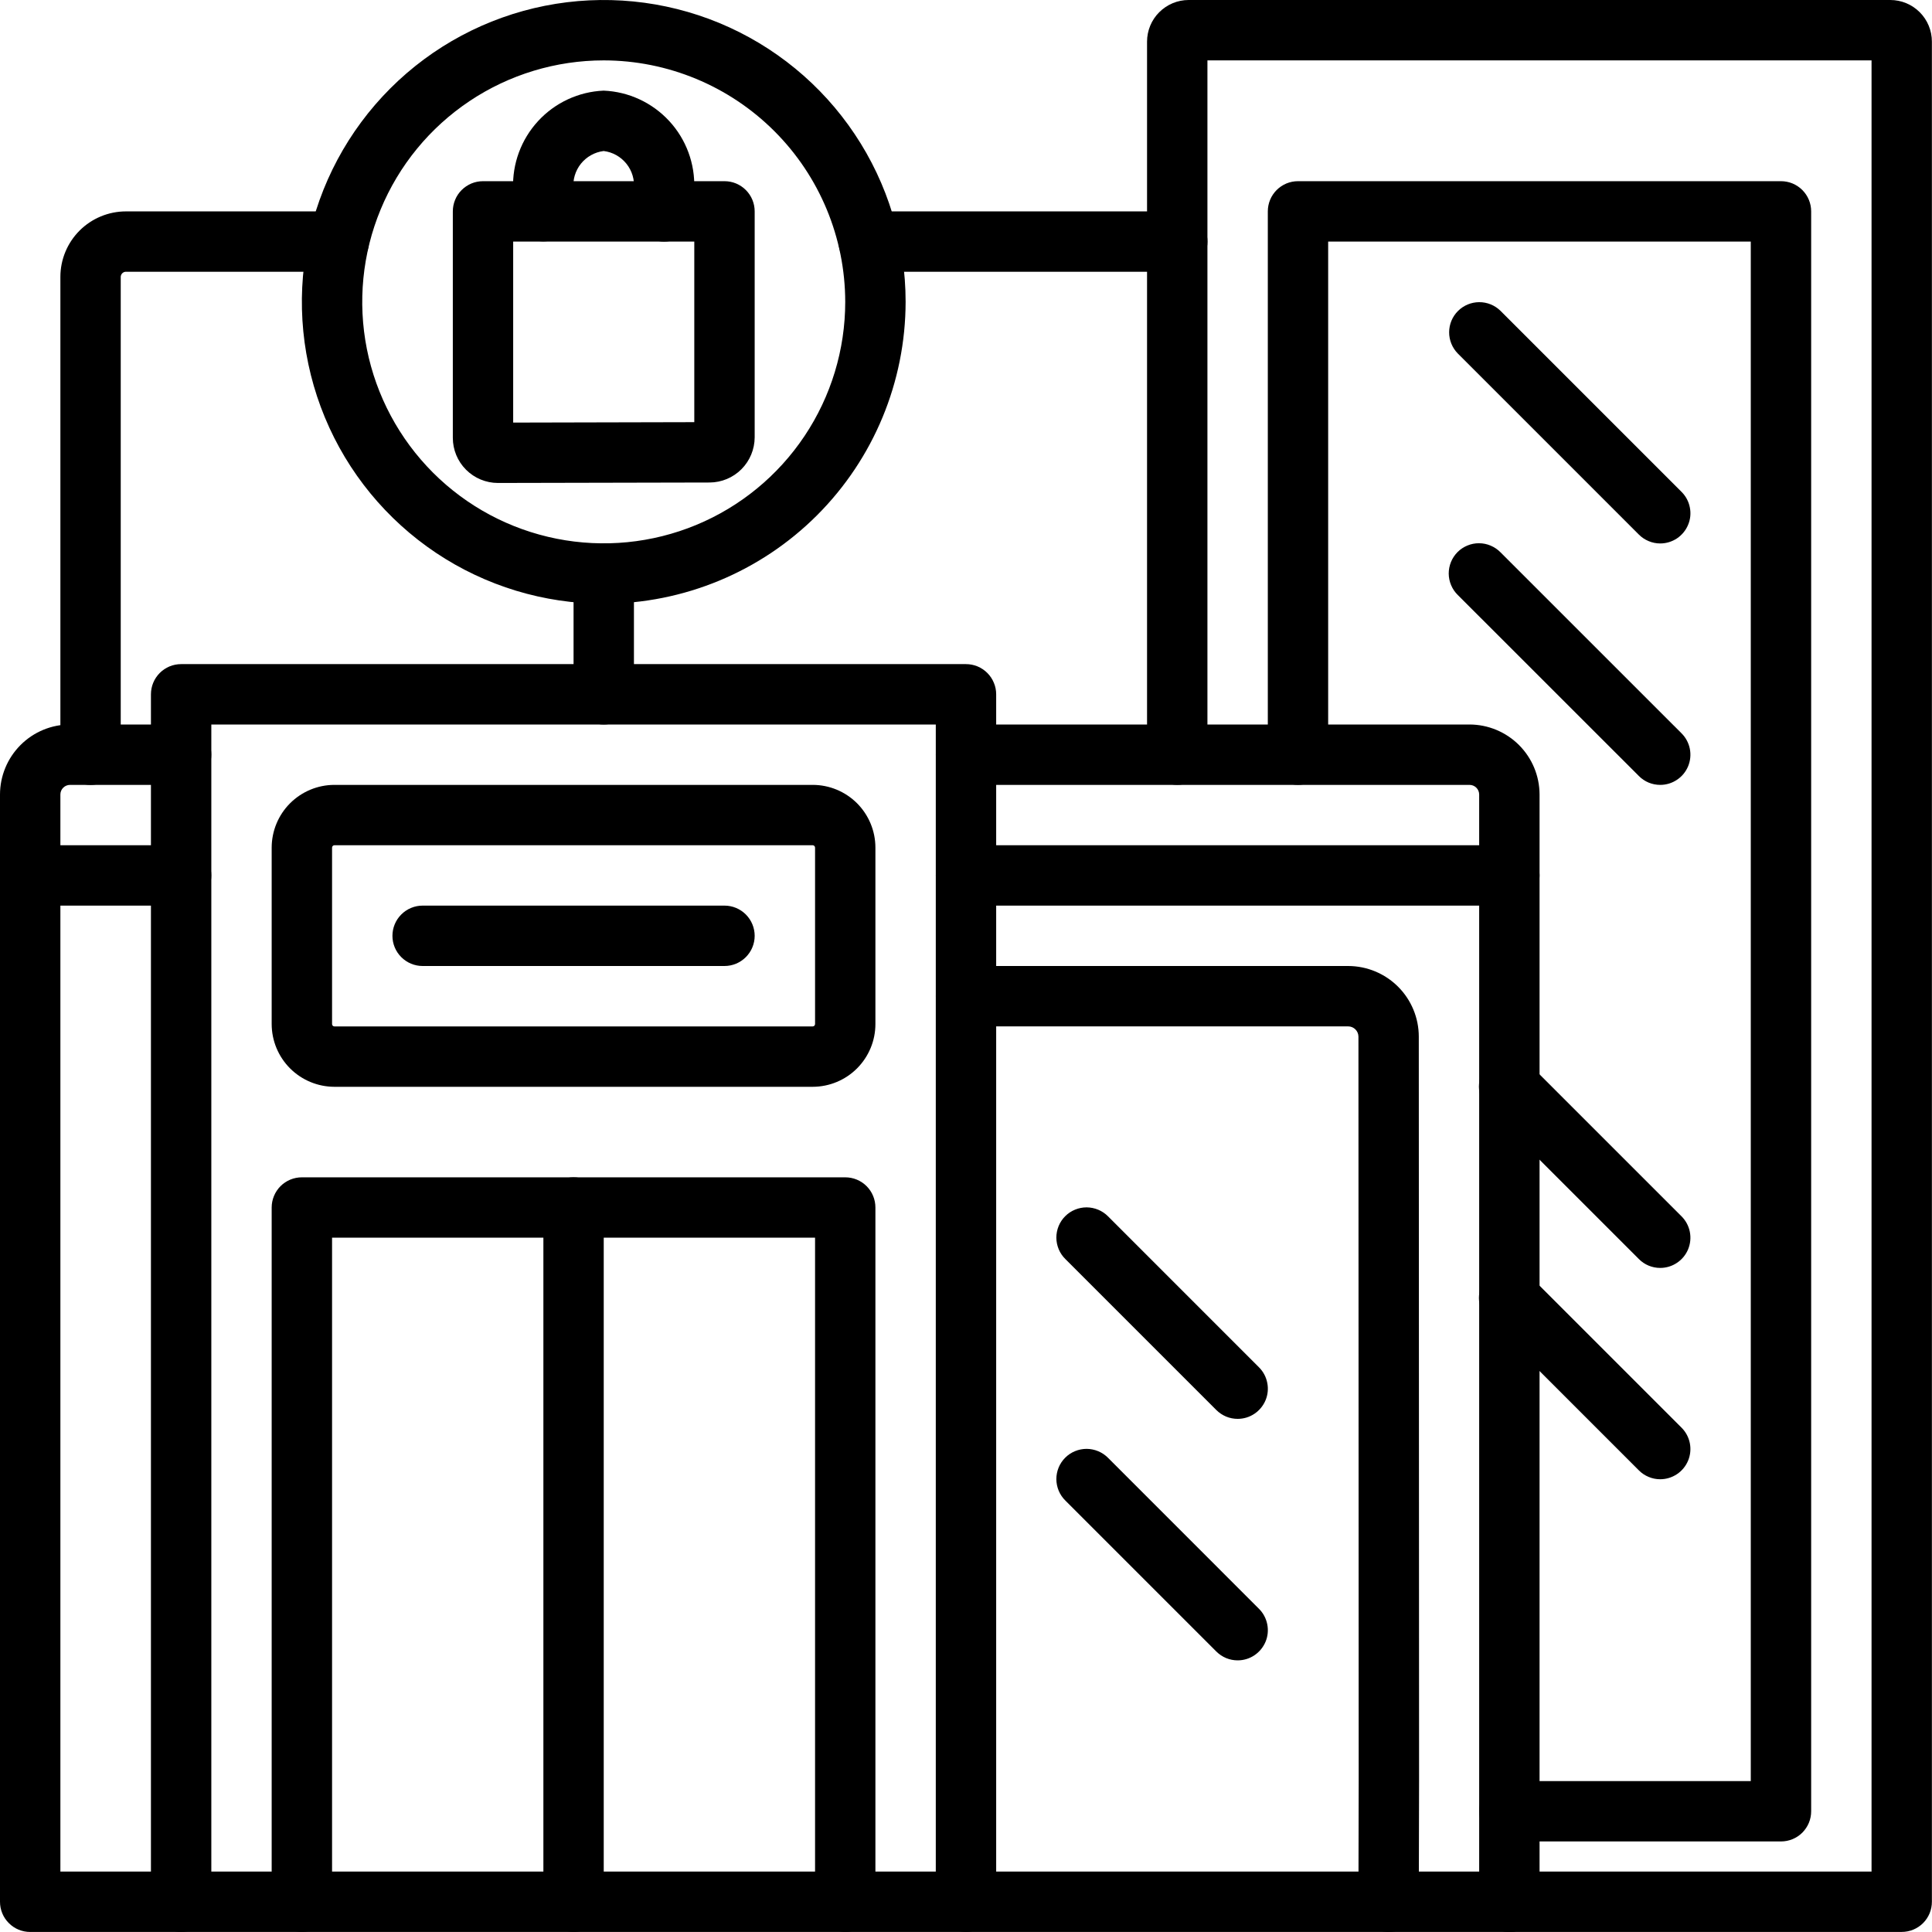 <?xml version="1.0" encoding="UTF-8"?> <svg xmlns="http://www.w3.org/2000/svg" width="55" height="55" viewBox="0 0 55 55" fill="none"><path d="M42.967 54.999H0.859C0.746 54.999 0.635 54.977 0.53 54.934C0.426 54.891 0.331 54.827 0.252 54.747C0.172 54.668 0.108 54.573 0.065 54.468C0.022 54.364 -6.42508e-05 54.252 1.39773e-07 54.14V22.618C0.001 22.09 0.211 21.583 0.585 21.209C0.959 20.835 1.465 20.625 1.994 20.625H5.156C5.384 20.625 5.603 20.715 5.764 20.877C5.925 21.038 6.015 21.256 6.015 21.484C6.015 21.712 5.925 21.931 5.764 22.092C5.603 22.253 5.384 22.344 5.156 22.344H1.994C1.921 22.344 1.851 22.373 1.8 22.424C1.748 22.475 1.719 22.545 1.719 22.618V53.28H42.967C43.195 53.28 43.414 53.371 43.575 53.532C43.736 53.693 43.827 53.912 43.827 54.14C43.827 54.367 43.736 54.586 43.575 54.747C43.414 54.908 43.195 54.999 42.967 54.999Z" fill="black"></path><path d="M54.138 54.998H42.967C42.739 54.998 42.52 54.908 42.359 54.747C42.198 54.585 42.107 54.367 42.107 54.139C42.107 53.911 42.198 53.693 42.359 53.531C42.52 53.37 42.739 53.28 42.967 53.28H53.279V1.719H34.373V21.484C34.373 21.712 34.282 21.93 34.121 22.091C33.96 22.253 33.742 22.343 33.514 22.343C33.286 22.343 33.067 22.253 32.906 22.091C32.745 21.93 32.654 21.712 32.654 21.484V1.184C32.655 0.87 32.779 0.569 33.002 0.347C33.224 0.125 33.525 0 33.838 0H53.813C54.127 0 54.428 0.125 54.65 0.347C54.872 0.569 54.997 0.87 54.997 1.184V54.139C54.997 54.252 54.975 54.364 54.932 54.468C54.889 54.572 54.826 54.667 54.746 54.747C54.666 54.827 54.571 54.89 54.467 54.933C54.363 54.976 54.251 54.998 54.138 54.998Z" fill="black"></path><path d="M17.188 20.625C17.075 20.625 16.963 20.603 16.858 20.56C16.754 20.516 16.66 20.453 16.58 20.373C16.5 20.294 16.437 20.199 16.393 20.094C16.35 19.99 16.328 19.878 16.328 19.765V16.328C16.328 16.1 16.419 15.882 16.58 15.72C16.741 15.559 16.96 15.469 17.188 15.469C17.415 15.469 17.634 15.559 17.795 15.72C17.956 15.882 18.047 16.1 18.047 16.328V19.765C18.047 19.878 18.025 19.99 17.982 20.094C17.938 20.199 17.875 20.294 17.795 20.373C17.715 20.453 17.621 20.516 17.516 20.56C17.412 20.603 17.3 20.625 17.188 20.625Z" fill="black"></path><path d="M17.187 17.187C15.488 17.187 13.826 16.683 12.413 15.739C11 14.794 9.898 13.452 9.248 11.882C8.597 10.312 8.427 8.584 8.759 6.917C9.09 5.25 9.909 3.719 11.111 2.517C12.312 1.315 13.844 0.497 15.511 0.165C17.178 -0.166 18.906 0.004 20.476 0.654C22.046 1.305 23.388 2.406 24.332 3.819C25.277 5.232 25.781 6.894 25.781 8.593C25.778 10.872 24.872 13.056 23.261 14.667C21.65 16.278 19.466 17.184 17.187 17.187ZM17.187 1.719C15.828 1.719 14.498 2.122 13.368 2.877C12.237 3.633 11.356 4.706 10.836 5.963C10.315 7.219 10.179 8.601 10.444 9.935C10.71 11.268 11.365 12.493 12.326 13.455C13.287 14.416 14.512 15.071 15.846 15.336C17.18 15.601 18.562 15.465 19.818 14.945C21.074 14.425 22.148 13.543 22.903 12.413C23.659 11.282 24.062 9.953 24.062 8.593C24.06 6.771 23.335 5.023 22.046 3.735C20.757 2.446 19.01 1.721 17.187 1.719Z" fill="black"></path><path d="M24.062 54.998C23.949 54.998 23.837 54.975 23.733 54.932C23.629 54.889 23.534 54.826 23.454 54.746C23.374 54.666 23.311 54.572 23.268 54.467C23.225 54.363 23.203 54.251 23.203 54.138V35.234H9.453V54.138C9.453 54.366 9.363 54.585 9.201 54.746C9.04 54.907 8.822 54.998 8.594 54.998C8.366 54.998 8.147 54.907 7.986 54.746C7.825 54.585 7.734 54.366 7.734 54.138V34.375C7.734 34.262 7.756 34.15 7.8 34.046C7.843 33.942 7.906 33.847 7.986 33.767C8.066 33.687 8.161 33.624 8.265 33.581C8.369 33.538 8.481 33.516 8.594 33.516H24.062C24.175 33.516 24.287 33.538 24.391 33.581C24.495 33.624 24.59 33.687 24.67 33.767C24.75 33.847 24.813 33.942 24.856 34.046C24.899 34.15 24.921 34.262 24.921 34.375V54.138C24.921 54.251 24.899 54.363 24.856 54.467C24.813 54.572 24.75 54.666 24.67 54.746C24.59 54.826 24.495 54.889 24.391 54.932C24.287 54.975 24.175 54.998 24.062 54.998Z" fill="black"></path><path d="M16.328 54.998C16.215 54.998 16.104 54.975 15.999 54.932C15.895 54.889 15.8 54.826 15.72 54.746C15.64 54.666 15.577 54.572 15.534 54.467C15.491 54.363 15.469 54.251 15.469 54.138V34.375C15.469 34.147 15.559 33.928 15.72 33.767C15.882 33.606 16.1 33.516 16.328 33.516C16.556 33.516 16.775 33.606 16.936 33.767C17.097 33.928 17.187 34.147 17.187 34.375V54.138C17.188 54.251 17.165 54.363 17.122 54.467C17.079 54.572 17.016 54.666 16.936 54.746C16.856 54.826 16.761 54.889 16.657 54.932C16.553 54.975 16.441 54.998 16.328 54.998Z" fill="black"></path><path d="M42.968 25.781H27.5C27.272 25.781 27.053 25.691 26.892 25.529C26.731 25.368 26.641 25.15 26.641 24.922C26.641 24.694 26.731 24.475 26.892 24.314C27.053 24.153 27.272 24.062 27.5 24.062H42.968C43.196 24.062 43.415 24.153 43.576 24.314C43.737 24.475 43.828 24.694 43.828 24.922C43.828 25.15 43.737 25.368 43.576 25.529C43.415 25.691 43.196 25.781 42.968 25.781Z" fill="black"></path><path d="M5.156 25.781H0.859C0.631 25.781 0.413 25.691 0.252 25.529C0.091 25.368 0 25.15 0 24.922C0 24.694 0.091 24.475 0.252 24.314C0.413 24.153 0.631 24.062 0.859 24.062H5.156C5.384 24.062 5.603 24.153 5.764 24.314C5.925 24.475 6.015 24.694 6.015 24.922C6.015 25.15 5.925 25.368 5.764 25.529C5.603 25.691 5.384 25.781 5.156 25.781Z" fill="black"></path><path d="M27.499 54.999C27.386 54.999 27.275 54.977 27.17 54.934C27.066 54.89 26.971 54.827 26.892 54.747C26.812 54.667 26.748 54.573 26.705 54.468C26.662 54.364 26.64 54.252 26.64 54.139V20.625H6.016V54.139C6.016 54.367 5.925 54.586 5.764 54.747C5.603 54.908 5.384 54.999 5.156 54.999C4.928 54.999 4.71 54.908 4.549 54.747C4.387 54.586 4.297 54.367 4.297 54.139V19.766C4.297 19.653 4.319 19.541 4.362 19.437C4.405 19.332 4.469 19.238 4.548 19.158C4.628 19.078 4.723 19.015 4.827 18.971C4.932 18.928 5.043 18.906 5.156 18.906H27.499C27.612 18.906 27.724 18.928 27.828 18.971C27.933 19.015 28.027 19.078 28.107 19.158C28.187 19.238 28.25 19.332 28.293 19.437C28.337 19.541 28.359 19.653 28.359 19.766V54.139C28.359 54.252 28.337 54.364 28.293 54.468C28.25 54.573 28.187 54.667 28.107 54.747C28.027 54.827 27.933 54.89 27.828 54.934C27.724 54.977 27.612 54.999 27.499 54.999Z" fill="black"></path><path d="M23.136 30.939H9.52C9.047 30.938 8.593 30.75 8.258 30.415C7.923 30.08 7.735 29.627 7.734 29.153V24.13C7.735 23.656 7.923 23.202 8.258 22.867C8.593 22.533 9.047 22.344 9.52 22.344H23.136C23.609 22.344 24.063 22.533 24.398 22.867C24.732 23.202 24.921 23.656 24.921 24.13V29.153C24.921 29.627 24.732 30.08 24.398 30.415C24.063 30.75 23.609 30.938 23.136 30.939ZM9.52 24.062C9.502 24.062 9.485 24.07 9.473 24.082C9.46 24.095 9.453 24.112 9.453 24.13V29.153C9.453 29.171 9.46 29.188 9.473 29.201C9.485 29.213 9.502 29.22 9.52 29.22H23.136C23.153 29.22 23.17 29.213 23.183 29.201C23.195 29.188 23.203 29.171 23.203 29.153V24.13C23.203 24.112 23.195 24.095 23.183 24.082C23.17 24.07 23.153 24.062 23.136 24.062L9.52 24.062Z" fill="black"></path><path d="M39.531 55.001H39.529C39.301 55 39.083 54.909 38.922 54.748C38.761 54.586 38.671 54.368 38.672 54.14L38.679 50.697L38.672 29.512C38.672 29.434 38.641 29.36 38.586 29.305C38.531 29.25 38.457 29.219 38.38 29.219H27.5C27.272 29.219 27.053 29.128 26.892 28.967C26.731 28.806 26.641 28.587 26.641 28.359C26.641 28.131 26.731 27.913 26.892 27.752C27.053 27.59 27.272 27.5 27.5 27.5H38.38C38.913 27.501 39.424 27.713 39.801 28.09C40.178 28.467 40.39 28.978 40.39 29.512L40.398 50.699L40.39 54.143C40.39 54.371 40.299 54.589 40.138 54.75C39.977 54.911 39.758 55.001 39.531 55.001Z" fill="black"></path><path d="M42.968 55.001C42.855 55.001 42.744 54.978 42.639 54.935C42.535 54.892 42.44 54.829 42.36 54.749C42.281 54.669 42.217 54.575 42.174 54.47C42.131 54.366 42.109 54.254 42.109 54.141V22.619C42.109 22.546 42.08 22.476 42.028 22.424C41.977 22.373 41.907 22.344 41.834 22.344H27.5C27.272 22.344 27.053 22.253 26.892 22.092C26.731 21.931 26.641 21.712 26.641 21.484C26.641 21.256 26.731 21.038 26.892 20.877C27.053 20.715 27.272 20.625 27.5 20.625H41.834C42.362 20.626 42.869 20.836 43.243 21.21C43.617 21.584 43.827 22.09 43.828 22.619V54.141C43.828 54.254 43.806 54.366 43.762 54.47C43.719 54.575 43.656 54.669 43.576 54.749C43.496 54.829 43.401 54.892 43.297 54.935C43.193 54.978 43.081 55.001 42.968 55.001Z" fill="black"></path><path d="M35.234 40.392C35.121 40.392 35.009 40.37 34.905 40.327C34.801 40.283 34.706 40.22 34.626 40.14L30.329 35.843C30.248 35.764 30.184 35.669 30.14 35.565C30.096 35.46 30.073 35.348 30.072 35.234C30.072 35.121 30.094 35.008 30.137 34.903C30.18 34.798 30.244 34.703 30.324 34.623C30.404 34.542 30.5 34.479 30.605 34.436C30.709 34.393 30.822 34.371 30.935 34.371C31.049 34.372 31.161 34.395 31.266 34.439C31.37 34.483 31.465 34.547 31.545 34.628L35.841 38.925C35.962 39.045 36.043 39.198 36.076 39.365C36.11 39.532 36.093 39.704 36.028 39.861C35.962 40.018 35.852 40.153 35.711 40.247C35.57 40.342 35.404 40.392 35.234 40.392Z" fill="black"></path><path d="M35.234 47.267C35.121 47.267 35.009 47.245 34.905 47.202C34.801 47.158 34.706 47.095 34.626 47.015L30.329 42.718C30.248 42.639 30.184 42.544 30.14 42.44C30.096 42.335 30.073 42.223 30.072 42.109C30.072 41.996 30.094 41.883 30.137 41.778C30.18 41.673 30.244 41.578 30.324 41.498C30.404 41.417 30.5 41.354 30.605 41.311C30.709 41.268 30.822 41.246 30.935 41.246C31.049 41.247 31.161 41.27 31.266 41.314C31.37 41.358 31.465 41.422 31.545 41.503L35.841 45.8C35.962 45.92 36.043 46.073 36.076 46.24C36.11 46.407 36.093 46.579 36.028 46.736C35.962 46.893 35.852 47.028 35.711 47.122C35.57 47.217 35.404 47.267 35.234 47.267Z" fill="black"></path><path d="M50.701 52.422H42.967C42.739 52.422 42.52 52.332 42.359 52.171C42.198 52.01 42.107 51.791 42.107 51.563C42.107 51.335 42.198 51.117 42.359 50.955C42.52 50.794 42.739 50.704 42.967 50.704H49.841V6.877H37.81V21.484C37.81 21.712 37.72 21.931 37.559 22.092C37.398 22.253 37.179 22.343 36.951 22.343C36.723 22.343 36.505 22.253 36.343 22.092C36.182 21.931 36.092 21.712 36.092 21.484V6.018C36.092 5.905 36.114 5.793 36.157 5.689C36.2 5.584 36.264 5.49 36.343 5.41C36.423 5.33 36.518 5.267 36.622 5.223C36.727 5.18 36.838 5.158 36.951 5.158H50.701C50.814 5.158 50.925 5.18 51.03 5.223C51.134 5.267 51.229 5.33 51.309 5.41C51.388 5.49 51.452 5.584 51.495 5.689C51.538 5.793 51.56 5.905 51.56 6.018V51.563C51.56 51.676 51.538 51.788 51.495 51.892C51.452 51.996 51.388 52.091 51.309 52.171C51.229 52.251 51.134 52.314 51.03 52.357C50.925 52.4 50.814 52.422 50.701 52.422Z" fill="black"></path><path d="M20.625 27.5H12.031C11.803 27.5 11.585 27.409 11.424 27.248C11.262 27.087 11.172 26.869 11.172 26.641C11.172 26.413 11.262 26.194 11.424 26.033C11.585 25.872 11.803 25.781 12.031 25.781H20.625C20.853 25.781 21.071 25.872 21.232 26.033C21.393 26.194 21.484 26.413 21.484 26.641C21.484 26.869 21.393 27.087 21.232 27.248C21.071 27.409 20.853 27.5 20.625 27.5Z" fill="black"></path><path d="M33.515 7.736H24.732C24.505 7.736 24.286 7.646 24.125 7.485C23.964 7.323 23.873 7.105 23.873 6.877C23.873 6.649 23.964 6.43 24.125 6.269C24.286 6.108 24.505 6.018 24.732 6.018H33.515C33.743 6.018 33.961 6.108 34.122 6.269C34.283 6.43 34.374 6.649 34.374 6.877C34.374 7.105 34.283 7.323 34.122 7.485C33.961 7.646 33.743 7.736 33.515 7.736Z" fill="black"></path><path d="M2.578 22.345C2.465 22.345 2.353 22.323 2.249 22.28C2.145 22.237 2.05 22.174 1.97 22.094C1.89 22.014 1.827 21.919 1.784 21.815C1.741 21.71 1.719 21.599 1.719 21.486V7.883C1.719 7.388 1.916 6.914 2.266 6.564C2.616 6.215 3.09 6.018 3.585 6.018H9.642C9.87 6.018 10.088 6.108 10.249 6.269C10.411 6.43 10.501 6.649 10.501 6.877C10.501 7.105 10.411 7.323 10.249 7.485C10.088 7.646 9.87 7.736 9.642 7.736H3.585C3.566 7.736 3.547 7.74 3.529 7.747C3.511 7.755 3.495 7.765 3.481 7.779C3.467 7.793 3.456 7.809 3.449 7.827C3.441 7.845 3.437 7.864 3.437 7.883V21.486C3.438 21.599 3.415 21.71 3.372 21.815C3.329 21.919 3.266 22.014 3.186 22.094C3.106 22.174 3.011 22.237 2.907 22.28C2.803 22.323 2.691 22.345 2.578 22.345Z" fill="black"></path><path d="M47.263 22.344C47.15 22.344 47.038 22.322 46.934 22.279C46.83 22.236 46.735 22.172 46.656 22.092L41.499 16.937C41.418 16.858 41.354 16.763 41.31 16.658C41.266 16.554 41.243 16.442 41.242 16.328C41.242 16.215 41.264 16.102 41.307 15.997C41.35 15.892 41.414 15.797 41.494 15.716C41.574 15.636 41.669 15.573 41.774 15.53C41.879 15.486 41.992 15.464 42.105 15.465C42.219 15.465 42.331 15.488 42.436 15.533C42.54 15.577 42.635 15.641 42.715 15.722L47.871 20.877C47.991 20.997 48.073 21.151 48.106 21.317C48.139 21.484 48.122 21.657 48.057 21.814C47.992 21.971 47.882 22.105 47.74 22.199C47.599 22.294 47.433 22.344 47.263 22.344Z" fill="black"></path><path d="M47.264 15.471C47.151 15.471 47.039 15.449 46.935 15.405C46.831 15.362 46.736 15.299 46.656 15.219L41.5 10.063C41.341 9.901 41.253 9.683 41.254 9.457C41.255 9.23 41.345 9.013 41.506 8.853C41.666 8.693 41.883 8.603 42.109 8.602C42.336 8.601 42.554 8.689 42.715 8.848L47.871 14.004C47.992 14.124 48.073 14.277 48.106 14.444C48.14 14.611 48.123 14.783 48.057 14.94C47.992 15.097 47.882 15.231 47.741 15.326C47.6 15.42 47.434 15.471 47.264 15.471Z" fill="black"></path><path d="M18.904 6.878C18.791 6.878 18.679 6.856 18.575 6.812C18.471 6.769 18.376 6.706 18.296 6.626C18.216 6.546 18.153 6.452 18.11 6.347C18.067 6.243 18.045 6.131 18.045 6.018V5.373C18.07 5.117 17.994 4.862 17.833 4.661C17.673 4.461 17.44 4.33 17.185 4.299C16.93 4.331 16.698 4.461 16.537 4.661C16.377 4.862 16.301 5.117 16.326 5.373V6.012C16.326 6.24 16.235 6.459 16.074 6.62C15.913 6.781 15.695 6.872 15.467 6.872C15.239 6.872 15.02 6.781 14.859 6.62C14.698 6.459 14.607 6.24 14.607 6.012V5.373C14.581 4.661 14.837 3.968 15.32 3.445C15.803 2.921 16.474 2.61 17.185 2.58C17.897 2.61 18.567 2.921 19.051 3.445C19.534 3.968 19.79 4.661 19.763 5.373V6.018C19.764 6.131 19.741 6.243 19.698 6.347C19.655 6.452 19.592 6.546 19.512 6.626C19.432 6.706 19.337 6.769 19.233 6.812C19.129 6.856 19.017 6.878 18.904 6.878Z" fill="black"></path><path d="M14.175 13.749C13.835 13.749 13.508 13.613 13.267 13.372C13.026 13.131 12.891 12.804 12.891 12.463V6.018C12.891 5.905 12.913 5.793 12.956 5.689C12.999 5.584 13.062 5.49 13.142 5.41C13.222 5.33 13.317 5.267 13.421 5.223C13.525 5.18 13.637 5.158 13.75 5.158H20.625C20.738 5.158 20.849 5.18 20.954 5.223C21.058 5.267 21.153 5.33 21.233 5.41C21.312 5.49 21.376 5.584 21.419 5.689C21.462 5.793 21.484 5.905 21.484 6.018V12.449C21.483 12.789 21.348 13.116 21.108 13.357C20.868 13.598 20.543 13.734 20.203 13.736L14.18 13.749H14.175ZM14.609 6.877V12.03L19.765 12.018V6.877H14.609Z" fill="black"></path><path d="M47.263 42.111C47.15 42.111 47.038 42.089 46.934 42.045C46.83 42.002 46.735 41.939 46.656 41.859L42.359 37.562C42.278 37.483 42.213 37.388 42.169 37.283C42.125 37.179 42.102 37.066 42.102 36.953C42.101 36.84 42.123 36.727 42.166 36.622C42.209 36.517 42.273 36.422 42.353 36.342C42.434 36.261 42.529 36.198 42.634 36.154C42.739 36.111 42.851 36.089 42.965 36.09C43.078 36.09 43.191 36.113 43.295 36.157C43.4 36.202 43.494 36.266 43.574 36.347L47.871 40.644C47.991 40.764 48.073 40.917 48.106 41.084C48.139 41.25 48.122 41.423 48.057 41.58C47.992 41.737 47.882 41.871 47.74 41.966C47.599 42.06 47.433 42.111 47.263 42.111Z" fill="black"></path><path d="M47.263 36.095C47.15 36.095 47.038 36.073 46.934 36.03C46.83 35.987 46.735 35.923 46.656 35.843L42.359 31.547C42.278 31.467 42.213 31.372 42.169 31.268C42.125 31.163 42.102 31.051 42.102 30.937C42.101 30.824 42.123 30.711 42.166 30.606C42.209 30.502 42.273 30.406 42.353 30.326C42.434 30.246 42.529 30.182 42.634 30.139C42.739 30.096 42.851 30.074 42.965 30.074C43.078 30.075 43.191 30.098 43.295 30.142C43.4 30.186 43.494 30.25 43.574 30.331L47.871 34.628C47.991 34.748 48.073 34.901 48.106 35.068C48.139 35.235 48.122 35.407 48.057 35.565C47.992 35.722 47.882 35.856 47.74 35.95C47.599 36.045 47.433 36.095 47.263 36.095Z" fill="black"></path></svg> 